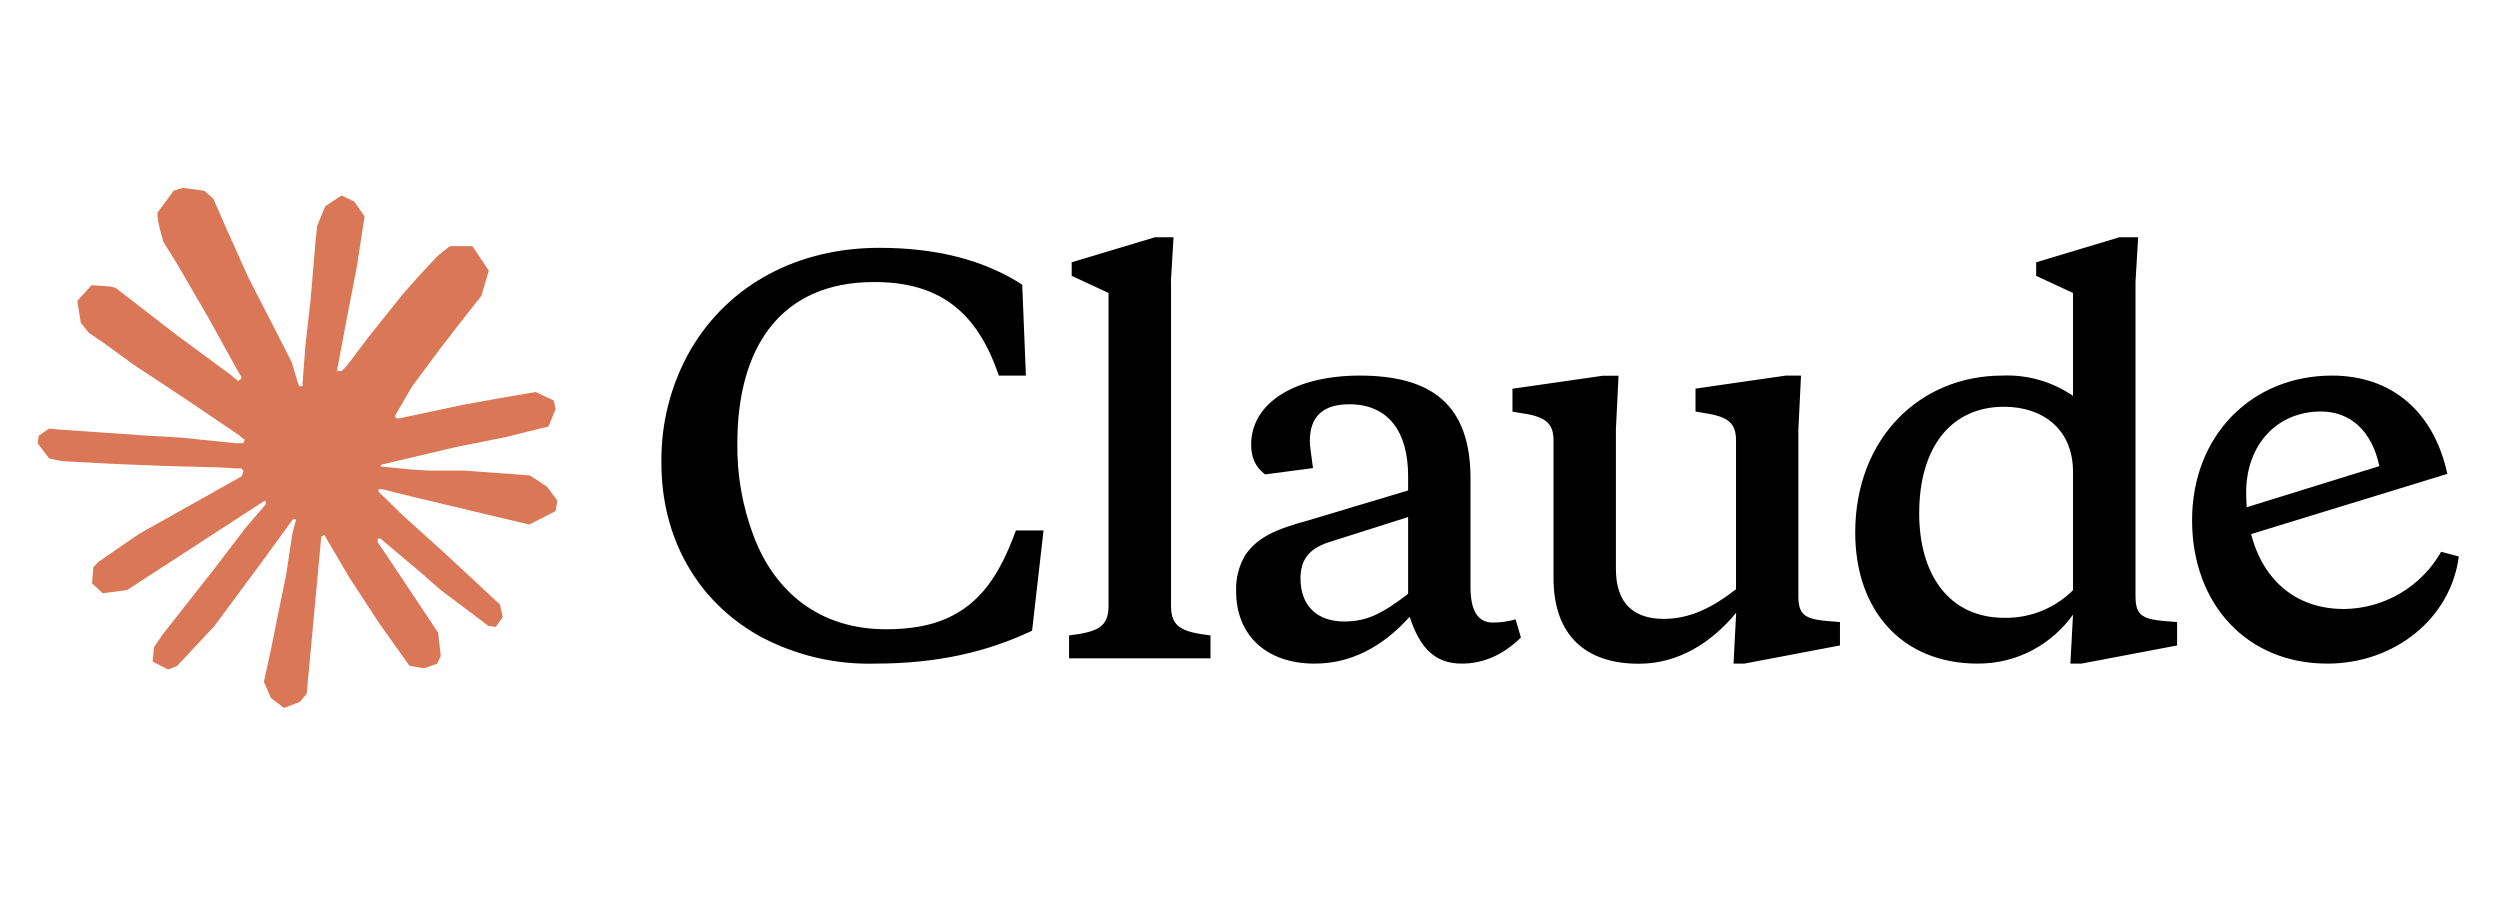 <svg width="133" height="48" viewBox="0 0 133 48" fill="none" xmlns="http://www.w3.org/2000/svg">
<g clip-path="url(#clip0_8895_9304)">
<path d="M7.425 28.388L12.864 25.336L12.955 25.07L12.864 24.923H12.598L11.688 24.867L8.58 24.783L5.885 24.671L3.274 24.531L2.616 24.391L2 23.579L2.063 23.173L2.616 22.802L3.407 22.872L5.157 22.991L7.782 23.173L9.686 23.285L12.507 23.579H12.955L13.018 23.397L12.864 23.285L12.745 23.173L10.029 21.332L7.089 19.386L5.549 18.266L4.716 17.699L4.296 17.167L4.114 16.005L4.87 15.172L5.885 15.242L6.144 15.312L7.173 16.103L9.371 17.804L12.241 19.918L12.661 20.268L12.829 20.149L12.85 20.065L12.661 19.75L11.1 16.929L9.434 14.059L8.692 12.869L8.496 12.155C8.426 11.861 8.377 11.616 8.377 11.315L9.238 10.146L9.714 9.992L10.862 10.146L11.345 10.566L12.059 12.197L13.214 14.766L15.006 18.259L15.531 19.295L15.811 20.254L15.916 20.548H16.098V20.38L16.245 18.413L16.518 15.998L16.784 12.89L16.875 12.015L17.309 10.965L18.17 10.398L18.842 10.72L19.395 11.511L19.318 12.022L18.989 14.157L18.345 17.503L17.925 19.743H18.17L18.45 19.463L19.584 17.958L21.488 15.578L22.328 14.633L23.308 13.59L23.938 13.093H25.128L26.003 14.395L25.611 15.739L24.386 17.293L23.371 18.609L21.915 20.569L21.005 22.137L21.089 22.263L21.306 22.242L24.596 21.542L26.374 21.22L28.495 20.856L29.454 21.304L29.559 21.759L29.181 22.69L26.913 23.25L24.253 23.782L20.291 24.72L20.242 24.755L20.298 24.825L22.083 24.993L22.846 25.035H24.715L28.194 25.294L29.104 25.896L29.65 26.631L29.559 27.191L28.159 27.905L26.269 27.457L21.859 26.407L20.347 26.029H20.137V26.155L21.397 27.387L23.707 29.473L26.598 32.161L26.745 32.826L26.374 33.351L25.982 33.295L23.441 31.384L22.461 30.523L20.242 28.654H20.095V28.85L20.606 29.599L23.308 33.659L23.448 34.905L23.252 35.311L22.552 35.556L21.782 35.416L20.2 33.197L18.569 30.698L17.253 28.458L17.092 28.549L16.315 36.914L15.951 37.341L15.111 37.663L14.411 37.131L14.04 36.27L14.411 34.569L14.859 32.35L15.223 30.586L15.552 28.395L15.748 27.667L15.734 27.618L15.573 27.639L13.921 29.907L11.408 33.302L9.42 35.43L8.944 35.619L8.118 35.192L8.195 34.429L8.657 33.75L11.408 30.25L13.067 28.08L14.138 26.827L14.131 26.645H14.068L6.76 31.391L5.458 31.559L4.898 31.034L4.968 30.173L5.234 29.893L7.432 28.381L7.425 28.388Z" fill="#D97757"/>
<path d="M47.136 33.477C43.623 33.477 41.221 31.517 40.087 28.5C39.495 26.928 39.203 25.259 39.227 23.579C39.227 18.518 41.495 15.004 46.507 15.004C49.873 15.004 51.953 16.474 53.136 19.981H54.578L54.382 15.144C52.365 13.842 49.846 13.184 46.779 13.184C42.461 13.184 38.785 15.116 36.742 18.602C35.686 20.443 35.149 22.535 35.188 24.657C35.188 28.528 37.014 31.958 40.444 33.862C42.322 34.865 44.428 35.362 46.556 35.304C49.901 35.304 52.554 34.667 54.907 33.554L55.516 28.22H54.045C53.163 30.656 52.114 32.119 50.37 32.896C49.517 33.281 48.438 33.477 47.136 33.477ZM62.291 15.004L62.431 12.624H61.438L57.014 13.954V14.675L58.974 15.585V32.231C58.974 33.365 58.392 33.617 56.873 33.806V35.024H64.398V33.806C62.873 33.617 62.298 33.365 62.298 32.231V15.011L62.291 15.004ZM92.216 35.304H92.797L97.886 34.338V33.092L97.172 33.036C95.983 32.924 95.674 32.679 95.674 31.706V22.83L95.814 19.981H95.01L90.201 20.674V21.892L90.669 21.976C91.972 22.165 92.356 22.529 92.356 23.439V31.349C91.111 32.315 89.921 32.924 88.507 32.924C86.939 32.924 85.966 32.126 85.966 30.264V22.837L86.106 19.988H85.279L80.463 20.681V21.899L80.96 21.983C82.263 22.172 82.647 22.536 82.647 23.446V30.747C82.647 33.841 84.397 35.311 87.183 35.311C89.311 35.311 91.055 34.177 92.364 32.602L92.224 35.311L92.216 35.304ZM78.231 25.455C78.231 21.5 76.13 19.981 72.337 19.981C68.99 19.981 66.561 21.367 66.561 23.663C66.561 24.349 66.806 24.874 67.303 25.238L69.852 24.902C69.74 24.132 69.683 23.663 69.683 23.467C69.683 22.165 70.376 21.507 71.784 21.507C73.862 21.507 74.912 22.97 74.912 25.322V26.092L69.662 27.667C67.912 28.143 66.918 28.556 66.254 29.522C65.901 30.113 65.731 30.795 65.763 31.482C65.763 33.722 67.303 35.304 69.936 35.304C71.84 35.304 73.526 34.443 74.996 32.812C75.522 34.443 76.326 35.304 77.761 35.304C78.924 35.304 79.974 34.835 80.912 33.918L80.632 32.952C80.225 33.064 79.834 33.12 79.421 33.12C78.615 33.12 78.231 32.483 78.231 31.237V25.455ZM71.51 33.064C70.076 33.064 69.186 32.231 69.186 30.768C69.186 29.774 69.656 29.193 70.656 28.857L74.912 27.506V31.594C73.555 32.623 72.757 33.064 71.51 33.064ZM115.821 34.338V33.092L115.1 33.036C113.91 32.924 113.609 32.679 113.609 31.706V15.004L113.749 12.624H112.748L108.324 13.954V14.675L110.284 15.585V21.059C109.18 20.302 107.861 19.924 106.525 19.981C102.129 19.981 98.698 23.327 98.698 28.332C98.698 32.455 101.163 35.304 105.223 35.304C107.323 35.304 109.15 34.282 110.284 32.7L110.144 35.304H110.732L115.821 34.338ZM106.609 21.64C108.709 21.64 110.284 22.858 110.284 25.098V31.398C109.805 31.875 109.236 32.251 108.609 32.503C107.983 32.756 107.312 32.88 106.637 32.868C103.627 32.868 102.101 30.488 102.101 27.31C102.101 23.74 103.844 21.64 106.609 21.64ZM126.58 24.79C126.188 22.942 125.054 21.892 123.479 21.892C121.127 21.892 119.496 23.663 119.496 26.204C119.496 29.963 121.484 32.399 124.697 32.399C125.75 32.388 126.782 32.102 127.69 31.567C128.597 31.033 129.349 30.27 129.87 29.354L130.808 29.606C130.388 32.868 127.434 35.304 123.808 35.304C119.552 35.304 116.619 32.154 116.619 27.674C116.619 23.159 119.804 19.981 124.06 19.981C127.238 19.981 129.478 21.892 130.199 25.21L119.111 28.612V27.114L126.58 24.797V24.79Z" fill="black"/>
</g>
<defs>
<clipPath id="clip0_8895_9304">
<rect width="128.8" height="28" fill="white" transform="translate(2 10)"/>
</clipPath>
</defs>
</svg>
